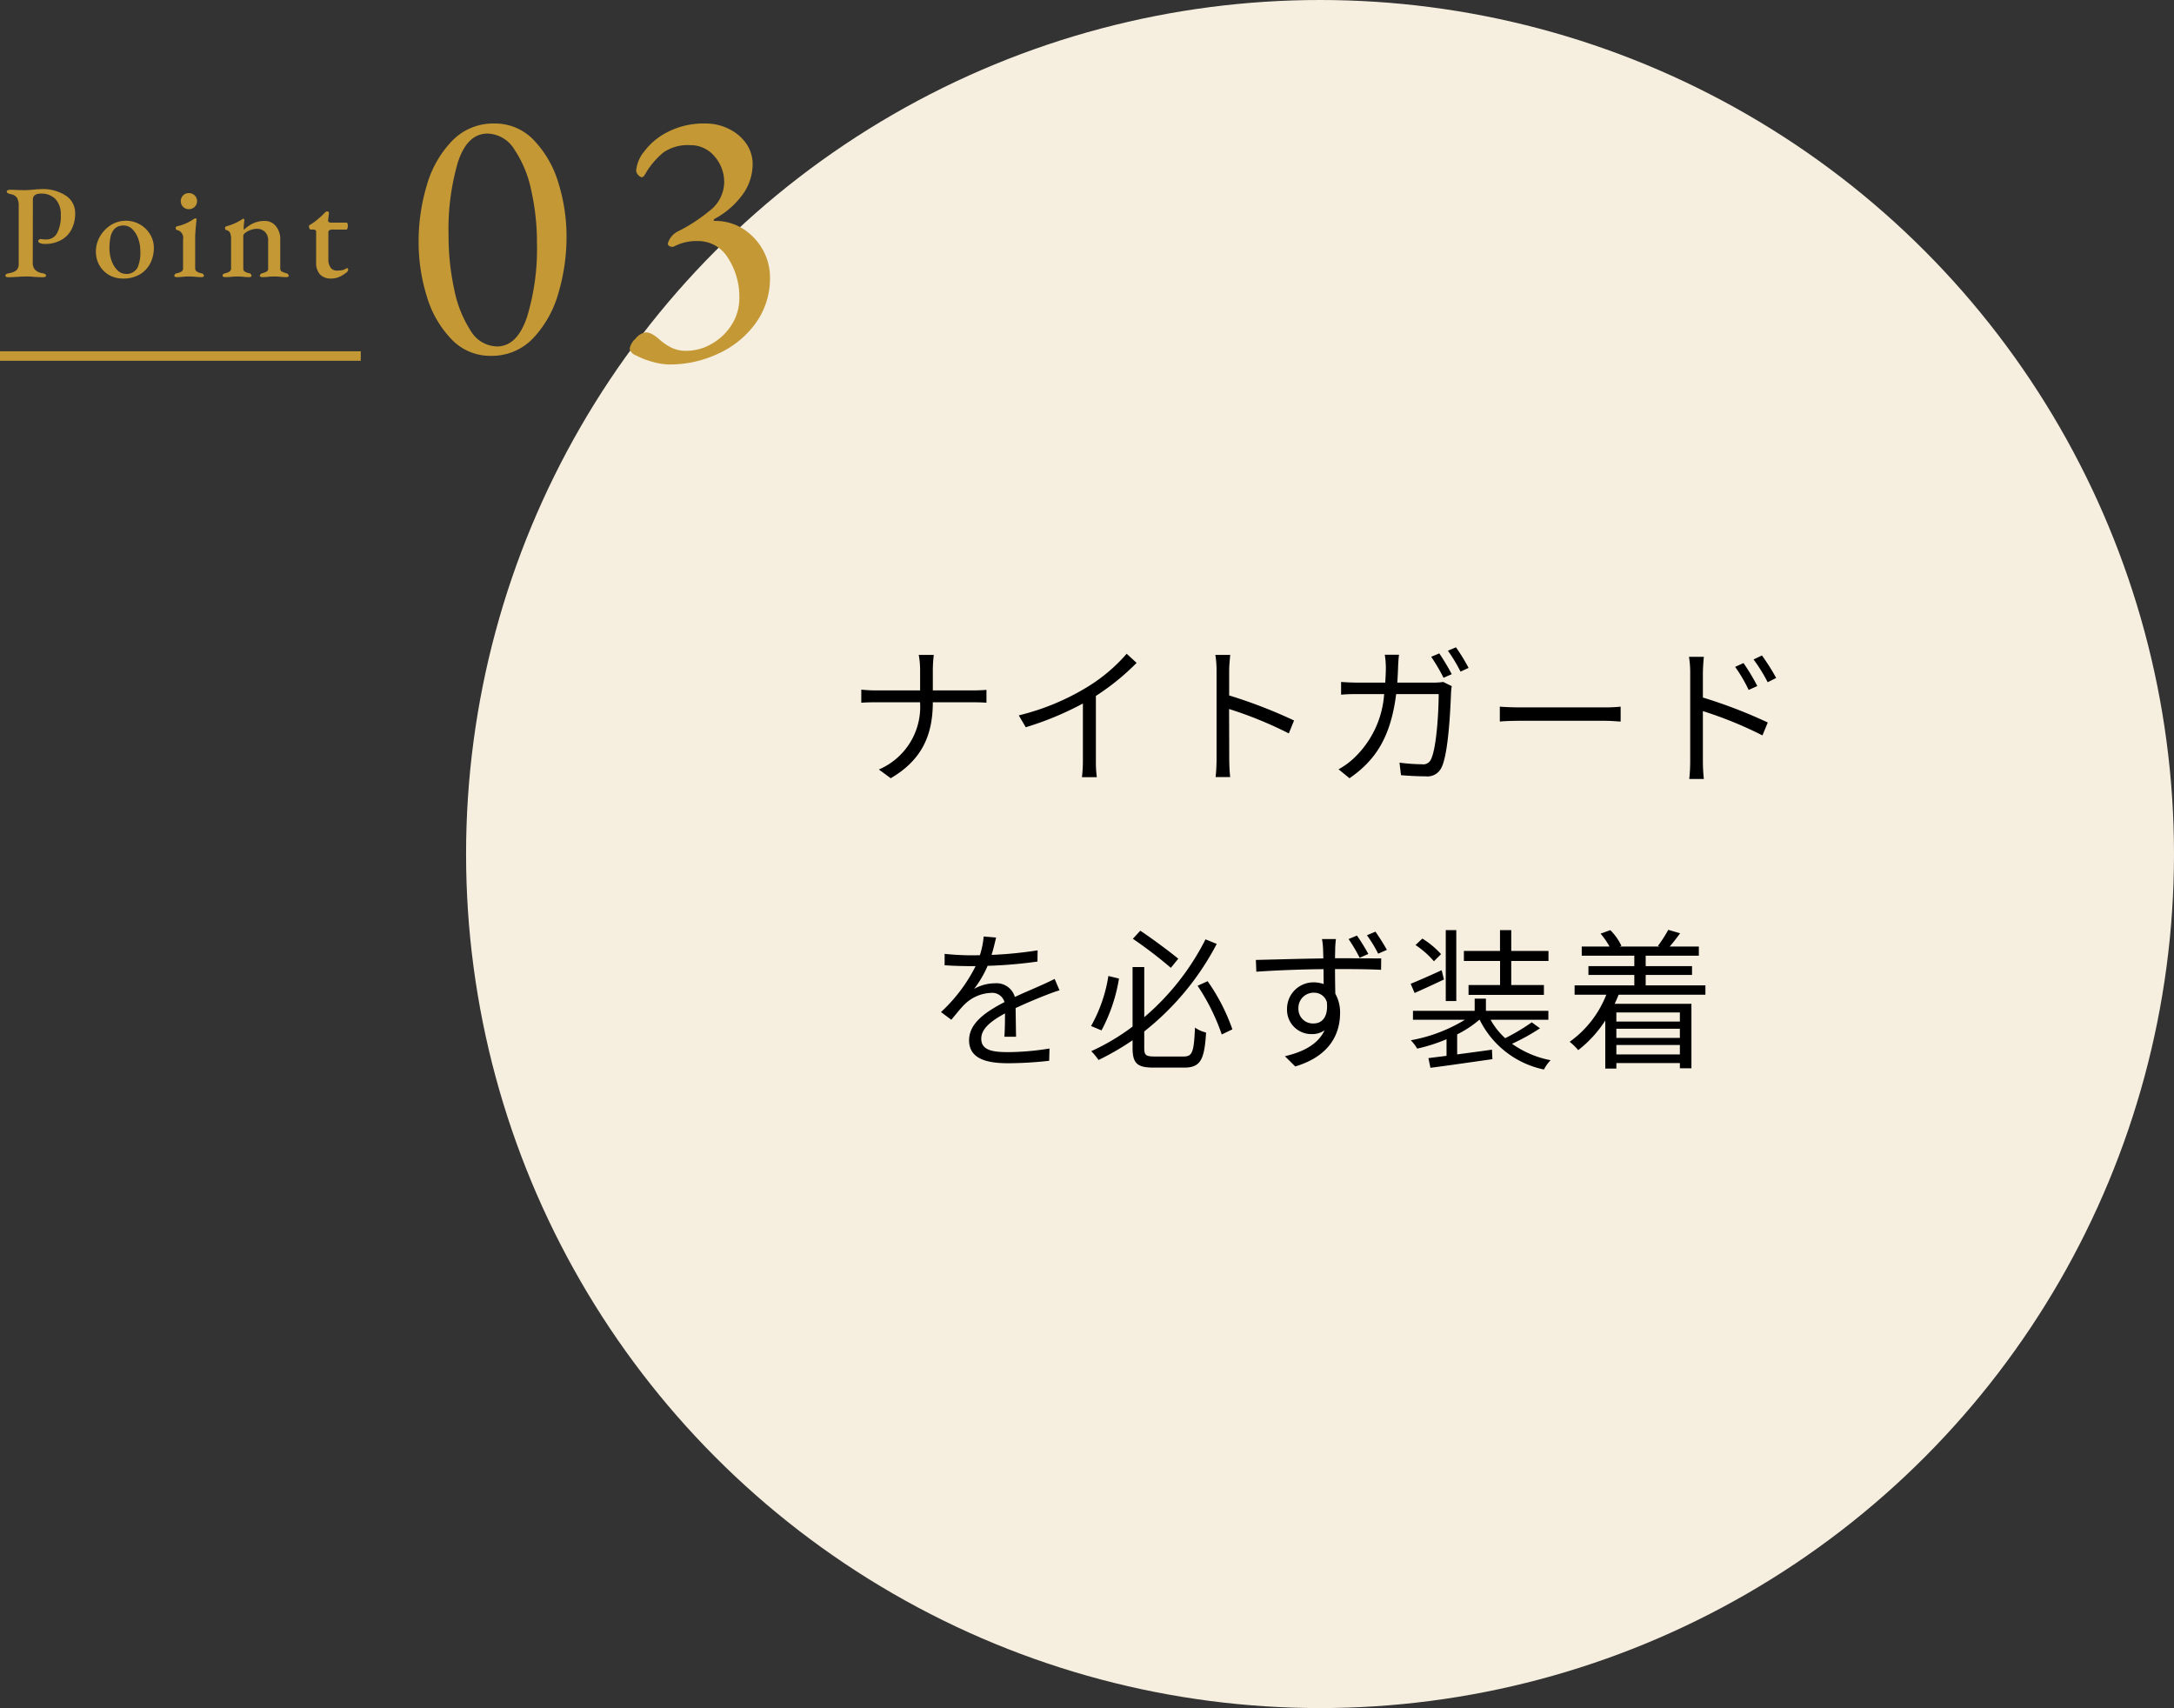 <svg id="point03.svg" xmlns="http://www.w3.org/2000/svg" width="229" height="179.91" viewBox="0 0 229 179.91">
  <rect x="0" y="0" width="229" height="179.91" fill="#333333" stroke="none"/>
  <defs>
    <style>
      .cls-1 {
        fill: #f6efe0;
      }

      .cls-2, .cls-3 {
        fill-rule: evenodd;
      }

      .cls-3 {
        fill: #c49834;
      }
    </style>
  </defs>
  <ellipse id="楕円形_519" data-name="楕円形 519" class="cls-1" cx="139.047" cy="89.955" rx="89.953" ry="89.955"/>
  <path id="ナイトガード_を必ず装着" data-name="ナイトガード を必ず装着" class="cls-2" d="M176.26,4126.72v-2.14a14.826,14.826,0,0,1,.1-1.6h-1.584a8.88,8.88,0,0,1,.144,1.58v2.16h-4.722c-0.576,0-1.153-.05-1.473-0.08v1.38c0.32-.03.9-0.05,1.5-0.05h4.69a7.174,7.174,0,0,1-4.338,7.08l1.248,0.92c3.234-1.89,4.434-4.48,4.434-8H180.5c0.5,0,1.152.02,1.409,0.05v-1.36c-0.257.03-.865,0.06-1.393,0.06H176.26Zm20.418-3.86a17.629,17.629,0,0,1-4.21,3.54,25.275,25.275,0,0,1-7.155,2.95l0.736,1.25a32.714,32.714,0,0,0,6.019-2.5v6.05a14.716,14.716,0,0,1-.1,1.71h1.568a12.023,12.023,0,0,1-.1-1.71v-6.85a25.1,25.1,0,0,0,4.29-3.48Zm17.632,7.03a51.766,51.766,0,0,0-6.835-2.64v-2.61c0-.48.064-1.17,0.112-1.66h-1.568a9.987,9.987,0,0,1,.128,1.66v9.32a17.694,17.694,0,0,1-.1,1.89h1.536c-0.064-.53-0.1-1.38-0.1-1.89l-0.016-5.28a41.318,41.318,0,0,1,6.291,2.57Zm10.878-3.99c0.032-.52.064-1.07,0.08-1.64,0.016-.39.048-0.95,0.1-1.3h-1.5a9.323,9.323,0,0,1,.112,1.33c0,0.56-.032,1.1-0.064,1.61H221.09c-0.608,0-1.264-.03-1.825-0.07v1.34a18.077,18.077,0,0,1,1.841-.06H223.8a10.238,10.238,0,0,1-3.169,6.73,7.976,7.976,0,0,1-1.633,1.19l1.153,0.94c2.673-1.84,4.337-4.25,4.914-8.86h4.481c0,1.71-.208,5.65-0.816,6.88a0.879,0.879,0,0,1-.928.51,19.763,19.763,0,0,1-2.385-.17l0.16,1.32c0.832,0.07,1.761.12,2.577,0.12a1.642,1.642,0,0,0,1.713-.98c0.72-1.54.912-6.2,0.976-7.73a5.146,5.146,0,0,1,.08-0.79l-0.9-.44a6.844,6.844,0,0,1-1.025.07h-3.809Zm3.569-2.72a19.6,19.6,0,0,1,1.3,2.21l0.864-.38a23.705,23.705,0,0,0-1.313-2.19Zm1.761-.64a17.127,17.127,0,0,1,1.328,2.2l0.849-.39a19.786,19.786,0,0,0-1.329-2.17Zm5.467,7.46c0.5-.05,1.345-0.08,2.225-0.08H247c0.72,0,1.392.07,1.712,0.08v-1.57a15.838,15.838,0,0,1-1.728.08H238.21c-0.9,0-1.745-.04-2.225-0.08V4130Zm29.109-4.59a21.267,21.267,0,0,0-1.5-2.37l-0.881.42a17.388,17.388,0,0,1,1.489,2.4Zm-1.985.85a21.513,21.513,0,0,0-1.456-2.42l-0.881.4a15.877,15.877,0,0,1,1.425,2.43Zm-5.73-1.41c0-.48.048-1.17,0.1-1.67h-1.568a10.186,10.186,0,0,1,.128,1.67v9.31a17.424,17.424,0,0,1-.1,1.89h1.536a18.542,18.542,0,0,1-.1-1.89v-5.26a41.445,41.445,0,0,1,6.275,2.56l0.56-1.36a51.775,51.775,0,0,0-6.835-2.63v-2.62Zm-72.351,38.35c-0.016-.76-0.032-2.11-0.048-3.02,1.2-.56,2.337-1.03,3.234-1.38,0.416-.16.992-0.38,1.392-0.49l-0.512-1.2c-0.448.22-.832,0.41-1.313,0.62-0.832.38-1.792,0.77-2.881,1.28a2,2,0,0,0-2.1-1.44,4.471,4.471,0,0,0-2.192.59,11.118,11.118,0,0,0,1.424-2.43,47.946,47.946,0,0,0,5.25-.45l0.016-1.18a43.937,43.937,0,0,1-4.85.48c0.224-.72.368-1.38,0.48-1.83l-1.312-.11a8.706,8.706,0,0,1-.4,1.97c-0.368.01-.7,0.01-1.041,0.01-0.72,0-1.824-.06-2.673-0.15v1.2c0.865,0.06,1.937.09,2.609,0.09h0.657a16.872,16.872,0,0,1-3.65,4.84l1.089,0.81c0.544-.64.992-1.23,1.44-1.66a4.2,4.2,0,0,1,2.737-1.17,1.342,1.342,0,0,1,1.425.97c-1.841.96-3.73,2.15-3.73,4.02,0,1.94,1.825,2.42,4.1,2.42a39.279,39.279,0,0,0,4.338-.26l0.032-1.29a27.9,27.9,0,0,1-4.322.38c-1.633,0-2.865-.17-2.865-1.42,0-1.04,1.024-1.86,2.5-2.66,0,0.83-.016,1.86-0.064,2.46h1.232Zm17.088-8.22c-0.912-.75-2.657-2.05-4-2.95l-0.785.85a46.416,46.416,0,0,1,4,3.06Zm-7.363,1.82a15.7,15.7,0,0,1-1.824,5.27l1.1,0.46a17.548,17.548,0,0,0,1.841-5.46Zm4.866,8.48c-0.912,0-1.088-.14-1.088-0.89v-1.75a28.591,28.591,0,0,0,7.635-9.22l-1.184-.48a26.346,26.346,0,0,1-6.451,8.2v-5.28H197.3v6.27a23.012,23.012,0,0,1-4.353,2.59,6.5,6.5,0,0,1,.768.93,28.227,28.227,0,0,0,3.585-2.08v0.8c0,1.65.5,2.08,2.225,2.08h3.218c1.728,0,2.129-.86,2.3-3.69a3.654,3.654,0,0,1-1.169-.52c-0.112,2.53-.256,3.04-1.184,3.04h-3.074Zm4.53-7.45a22.136,22.136,0,0,1,2.545,5.13l1.121-.54a20.521,20.521,0,0,0-2.609-5.07Zm19.938-3.78c-0.337-.63-0.833-1.38-1.2-1.92l-0.9.38a13.729,13.729,0,0,1,1.184,1.94Zm-1.953.43a20.194,20.194,0,0,0-1.2-1.94l-0.88.37a18.256,18.256,0,0,1,1.168,1.97Zm-5.763,7.32a1.522,1.522,0,0,1-1.6-1.57,1.6,1.6,0,0,1,1.6-1.67,1.389,1.389,0,0,1,1.393.98C217.924,4161.04,217.316,4161.8,216.371,4161.8Zm2.257-6.87c0-.42.016-0.79,0.016-1.03,0-.19.048-0.81,0.08-0.99h-1.472a7.075,7.075,0,0,1,.112.99c0.016,0.23.016,0.6,0.032,1.05-2.369.03-5.33,0.12-7.107,0.16l0.048,1.24c1.969-.14,4.658-0.25,7.075-0.27l0.016,1.57a3.23,3.23,0,0,0-1.057-.18,2.787,2.787,0,0,0-2.8,2.77,2.559,2.559,0,0,0,2.609,2.68,2.241,2.241,0,0,0,1.345-.4c-0.656,1.4-2.113,2.25-4.178,2.73l1.089,1.08c3.7-1.11,4.722-3.49,4.722-5.64a4,4,0,0,0-.5-2.02c-0.016-.73-0.032-1.69-0.032-2.6h0.208c2.321,0,3.746.03,4.642,0.08l0.016-1.2c-0.752,0-2.705-.02-4.642-0.02h-0.224Zm17.377,2.82h-3.314v1.04h7.939v-1.04h-3.441v-2.53h3.922v-1.06h-3.922v-2.19h-1.184v2.19H232.2v1.06h3.81v2.53Zm-4.61-5.78H230.29v7.47H231.4v-7.47Zm-1.6,2.53a9.087,9.087,0,0,0-1.969-1.64l-0.72.68a9.5,9.5,0,0,1,1.937,1.71Zm0.064,1.69c-1.216.56-2.417,1.09-3.265,1.43l0.416,0.97c0.928-.41,2.033-0.92,3.089-1.42Zm9.492,5.49a21.368,21.368,0,0,1-2.8,1.67,7.479,7.479,0,0,1-1.537-1.94H241.1v-0.94h-6.579v-1.28h-1.185v1.28h-6.5v0.94h5.474a16.509,16.509,0,0,1-5.7,2.16,4.667,4.667,0,0,1,.672.88,17.572,17.572,0,0,0,3.089-.99v1.75c-0.7.09-1.36,0.17-1.905,0.24l0.209,1.02c1.744-.22,4.193-0.58,6.53-0.91l-0.048-1c-1.232.18-2.5,0.34-3.665,0.5v-2.11a11.272,11.272,0,0,0,2.337-1.54h0.032a9.765,9.765,0,0,0,6.77,5.24,4.066,4.066,0,0,1,.705-0.98,10.341,10.341,0,0,1-4.066-1.73,21.164,21.164,0,0,0,2.945-1.63Zm15.6-1.04v0.96h-6.69v-0.96h6.69Zm-6.69,4.42v-0.99h6.69v0.99h-6.69Zm6.69-1.74h-6.69v-0.96h6.69v0.96Zm2.69-4.55v-0.98h-6.291v-1.1h4.882v-0.93h-4.882v-1.1h5.6v-0.96h-3.073c0.352-.4.736-0.9,1.1-1.4l-1.248-.36a14.2,14.2,0,0,1-1.089,1.69l0.177,0.07H248.6l0.192-.08a5.845,5.845,0,0,0-1.169-1.65l-1.024.37a8.391,8.391,0,0,1,.944,1.36h-2.929v0.96h5.538v1.1h-4.833v0.93h4.833v1.1h-6.29v0.98H247.2a11,11,0,0,1-3.857,4.96,6.8,6.8,0,0,1,.9.88,12.458,12.458,0,0,0,2.849-3.12v5.06h1.169v-0.58h6.69v0.55h1.217v-6.79h-8.083c0.144-.32.288-0.64,0.416-0.96h9.14Z" transform="translate(-78 -4054)"/>
  <path id="Point_03" data-name="Point 03" class="cls-3" d="M78.932,4083.2c0.168,0,.35-0.01.546-0.02s0.341-.02.434-0.02c0.3-.03.607-0.04,0.924-0.04a5.6,5.6,0,0,1,.714.04c0.532,0.03.845,0.04,0.938,0.04,0.243,0,.364-0.05.364-0.17a0.189,0.189,0,0,0-.1-0.16,1.053,1.053,0,0,0-.308-0.1,1.3,1.3,0,0,1-.763-0.37,1.1,1.1,0,0,1-.231-0.75l0.014-6.62c0-.42.285-0.64,0.854-0.64a2.048,2.048,0,0,1,1.526.58,2.349,2.349,0,0,1,.56,1.71,3.732,3.732,0,0,1-.392,1.87,1.238,1.238,0,0,1-1.134.67,2.224,2.224,0,0,1-.378-0.02c-0.112-.01-0.191-0.02-0.238-0.02a0.3,0.3,0,0,0-.154.07,0.209,0.209,0,0,0-.084.14,0.259,0.259,0,0,0,.182.21,1.116,1.116,0,0,0,.49.09,3.4,3.4,0,0,0,1.785-.43,2.7,2.7,0,0,0,1.078-1.15,3.585,3.585,0,0,0,.357-1.61,2.17,2.17,0,0,0-.973-1.89,4.458,4.458,0,0,0-2.625-.69,7.885,7.885,0,0,0-.826.06c-0.373.03-.658,0.05-0.854,0.05l-0.686-.01q-0.476-.03-0.882-0.03a0.654,0.654,0,0,0-.259.05,0.149,0.149,0,0,0-.1.13c0,0.13.14,0.22,0.42,0.28a0.972,0.972,0,0,1,.665.39,1.735,1.735,0,0,1,.175.89v6.03a0.912,0.912,0,0,1-.224.69,1.48,1.48,0,0,1-.77.32,1.053,1.053,0,0,0-.308.1,0.189,0.189,0,0,0-.1.16c0,0.12.121,0.17,0.364,0.17h0Zm12.026,0.14a3.419,3.419,0,0,0,1.771-.44,2.837,2.837,0,0,0,1.106-1.18,3.563,3.563,0,0,0,.371-1.61,2.726,2.726,0,0,0-.392-1.42,2.907,2.907,0,0,0-1.071-1.05,3,3,0,0,0-3.073.07,3.449,3.449,0,0,0-1.148,1.21,3.159,3.159,0,0,0-.42,1.57,2.9,2.9,0,0,0,.378,1.47,2.782,2.782,0,0,0,1.029,1.02,2.944,2.944,0,0,0,1.449.36h0Zm0.294-.49a1.259,1.259,0,0,1-.875-0.38,2.622,2.622,0,0,1-.623-1,3.81,3.81,0,0,1-.224-1.31,5.875,5.875,0,0,1,.1-1.15,1.863,1.863,0,0,1,.336-0.79,1.205,1.205,0,0,1,.462-0.36,1.519,1.519,0,0,1,.588-0.11,1.306,1.306,0,0,1,.917.38,2.624,2.624,0,0,1,.623,1,3.815,3.815,0,0,1,.224,1.31,3.854,3.854,0,0,1-.294,1.75,1.292,1.292,0,0,1-1.232.66h0Zm5.376,0.34a6.6,6.6,0,0,0,.686-0.04q0.364-.03.6-0.03t0.63,0.03c0.215,0.02.443,0.04,0.686,0.04,0.168,0,.252-0.06.252-0.17a0.323,0.323,0,0,0-.294-0.24,1.188,1.188,0,0,1-.483-0.2,0.4,0.4,0,0,1-.147-0.33v-3.19c0-.31.028-0.74,0.084-1.31,0.037-.37.056-0.58,0.056-0.64a0.1,0.1,0,0,0-.112-0.11,0.554,0.554,0,0,0-.224.1,4.983,4.983,0,0,1-1.722.74,0.15,0.15,0,0,0-.126.18,0.172,0.172,0,0,0,.14.21,0.834,0.834,0,0,1,.63.99v3.03a0.386,0.386,0,0,1-.14.33,1.47,1.47,0,0,1-.49.2,0.323,0.323,0,0,0-.294.24c0,0.11.089,0.17,0.266,0.17h0Zm1.26-7.16a0.86,0.86,0,0,0,.616-0.24,0.809,0.809,0,0,0,.252-0.6,0.832,0.832,0,0,0-.252-0.61,0.86,0.86,0,0,0-.616-0.24,0.818,0.818,0,0,0-.6.24,0.844,0.844,0,0,0-.245.61,0.828,0.828,0,0,0,.84.84h0Zm3.836,7.16a6.6,6.6,0,0,0,.686-0.04q0.364-.03.588-0.03,0.239,0,.574.03a6.032,6.032,0,0,0,.658.04c0.177,0,.266-0.06.266-0.17a0.319,0.319,0,0,0-.308-0.25,1.516,1.516,0,0,1-.42-0.17,0.4,0.4,0,0,1-.14-0.35v-3.36a0.382,0.382,0,0,1,.112-0.29,2.105,2.105,0,0,1,1.372-.5,1.166,1.166,0,0,1,.826.35,1.268,1.268,0,0,1,.308.9v2.9a0.378,0.378,0,0,1-.133.34,2.894,2.894,0,0,1-.441.18,0.359,0.359,0,0,0-.308.26,0.117,0.117,0,0,0,.084.12,0.376,0.376,0,0,0,.182.04,5.854,5.854,0,0,0,.672-0.04q0.364-.03.588-0.03t0.588,0.03a6.165,6.165,0,0,0,.672.04c0.177,0,.266-0.05.266-0.16a0.359,0.359,0,0,0-.308-0.26,3.254,3.254,0,0,1-.448-0.18,0.371,0.371,0,0,1-.14-0.34v-3.03a2.121,2.121,0,0,0-.462-1.4,1.444,1.444,0,0,0-1.162-.55,2.825,2.825,0,0,0-1.176.23,3.482,3.482,0,0,0-1.022.7,0.3,0.3,0,0,1-.028-0.18c0-.11.005-0.22,0.014-0.32s0.019-.19.028-0.25l0.028-.28c0-.09-0.033-0.13-0.1-0.13a0.328,0.328,0,0,0-.182.09,5.776,5.776,0,0,1-1.624.71c-0.084.01-.126,0.07-0.126,0.2a0.168,0.168,0,0,0,.14.19,0.591,0.591,0,0,1,.392.3,1.628,1.628,0,0,1,.1.63v3.08a0.4,0.4,0,0,1-.147.35,1.341,1.341,0,0,1-.427.18,0.713,0.713,0,0,0-.245.1,0.16,0.16,0,0,0-.077.15,0.14,0.14,0,0,0,.077.13,0.548,0.548,0,0,0,.2.04h0Zm11.172,0.15a2.184,2.184,0,0,0,.826-0.17,2.939,2.939,0,0,0,.679-0.4,0.588,0.588,0,0,0,.273-0.31c0-.15-0.038-0.22-0.112-0.22l-0.07.02a1.364,1.364,0,0,1-.413.19,2.931,2.931,0,0,1-.581.05,0.788,0.788,0,0,1-.672-0.31,1.48,1.48,0,0,1-.238-0.91v-2.71a0.357,0.357,0,0,1,.1-0.32,0.906,0.906,0,0,1,.455-0.07h1.358a0.163,0.163,0,0,0,.1-0.14,1.108,1.108,0,0,0,.042-0.3,0.467,0.467,0,0,0-.042-0.19,0.124,0.124,0,0,0-.084-0.1H112.9a0.542,0.542,0,0,1-.252-0.05,0.185,0.185,0,0,1-.084-0.18v-0.05l0.084-.69a0.173,0.173,0,0,0-.2-0.21,0.246,0.246,0,0,0-.182.09c-0.056.05-.089,0.08-0.1,0.09a7.427,7.427,0,0,1-.714.66,5.335,5.335,0,0,1-.812.58,0.1,0.1,0,0,0-.063.05,0.143,0.143,0,0,0-.035.09,0.483,0.483,0,0,0,.056.23,0.166,0.166,0,0,0,.14.12h0.112a0.965,0.965,0,0,1,.35.04,0.183,0.183,0,0,1,.1.17v3.24a1.8,1.8,0,0,0,.413,1.28,1.55,1.55,0,0,0,1.183.43h0Zm16.8,8.14a5.975,5.975,0,0,0,4.465-1.86,11.38,11.38,0,0,0,2.66-4.75,20.845,20.845,0,0,0,.855-5.93,18.956,18.956,0,0,0-.855-5.67,11.04,11.04,0,0,0-2.584-4.5,5.6,5.6,0,0,0-4.161-1.76,5.992,5.992,0,0,0-4.465,1.84,11.137,11.137,0,0,0-2.66,4.69,20.542,20.542,0,0,0-.855,5.93,19.187,19.187,0,0,0,.855,5.72,10.977,10.977,0,0,0,2.584,4.52,5.605,5.605,0,0,0,4.161,1.77h0Zm0.646-.99a3.315,3.315,0,0,1-2.774-1.67,12.463,12.463,0,0,1-1.729-4.37,26.494,26.494,0,0,1-.589-5.66,25.141,25.141,0,0,1,.988-7.72q0.987-3,3.116-3a3.409,3.409,0,0,1,2.812,1.65,12.028,12.028,0,0,1,1.786,4.3,24.936,24.936,0,0,1,.608,5.6,24.6,24.6,0,0,1-1.045,7.77q-1.046,3.105-3.173,3.1h0Zm18.2,1.9a12.027,12.027,0,0,0,5.073-1.12,9.951,9.951,0,0,0,3.971-3.21,8.027,8.027,0,0,0,1.52-4.83,5.883,5.883,0,0,0-.779-2.96,6.139,6.139,0,0,0-2.09-2.19,5.415,5.415,0,0,0-2.906-.81c-0.1,0-.153-0.03-0.153-0.08a0.2,0.2,0,0,1,.114-0.15,8.683,8.683,0,0,0,3.04-2.7,5.521,5.521,0,0,0,.95-3,3.788,3.788,0,0,0-.7-2.25,4.752,4.752,0,0,0-1.843-1.53,5.394,5.394,0,0,0-2.394-.55,8.278,8.278,0,0,0-4.009.89,7.019,7.019,0,0,0-2.489,2.07,3.691,3.691,0,0,0-.835,1.98,0.693,0.693,0,0,0,.227.49,0.639,0.639,0,0,0,.38.23,0.374,0.374,0,0,0,.247-0.19c0.089-.13.184-0.28,0.286-0.46a8.262,8.262,0,0,1,1.728-1.96,4.5,4.5,0,0,1,2.831-.77,3.255,3.255,0,0,1,2.547,1.17,4.105,4.105,0,0,1,1.025,2.78,3.835,3.835,0,0,1-1.615,3.02,17.086,17.086,0,0,1-3.172,2.07,2.052,2.052,0,0,0-1.14,1.29,0.251,0.251,0,0,0,.113.27,0.591,0.591,0,0,0,.342.11,0.369,0.369,0,0,0,.19-0.04,5.013,5.013,0,0,1,2.47-.57,3.679,3.679,0,0,1,3.23,1.81,7.5,7.5,0,0,1,1.178,4.2,5.149,5.149,0,0,1-.8,2.79,5.84,5.84,0,0,1-2.09,2.01,5.233,5.233,0,0,1-2.66.75,3.485,3.485,0,0,1-1.6-.33,5.883,5.883,0,0,1-1.254-.85c-0.051-.05-0.158-0.14-0.323-0.27a3.39,3.39,0,0,0-.532-0.34,1.324,1.324,0,0,0-.626-0.15,1.692,1.692,0,0,0-1.046.66,1.881,1.881,0,0,0-.627,1.08,1.05,1.05,0,0,0,.685.69,8.141,8.141,0,0,0,1.69.66,6.836,6.836,0,0,0,1.843.29h0Z" transform="translate(-78 -4054)"/>
  <path id="line" class="cls-3" d="M78,4092v-1h38v1H78Z" transform="translate(-78 -4054)"/>
</svg>
